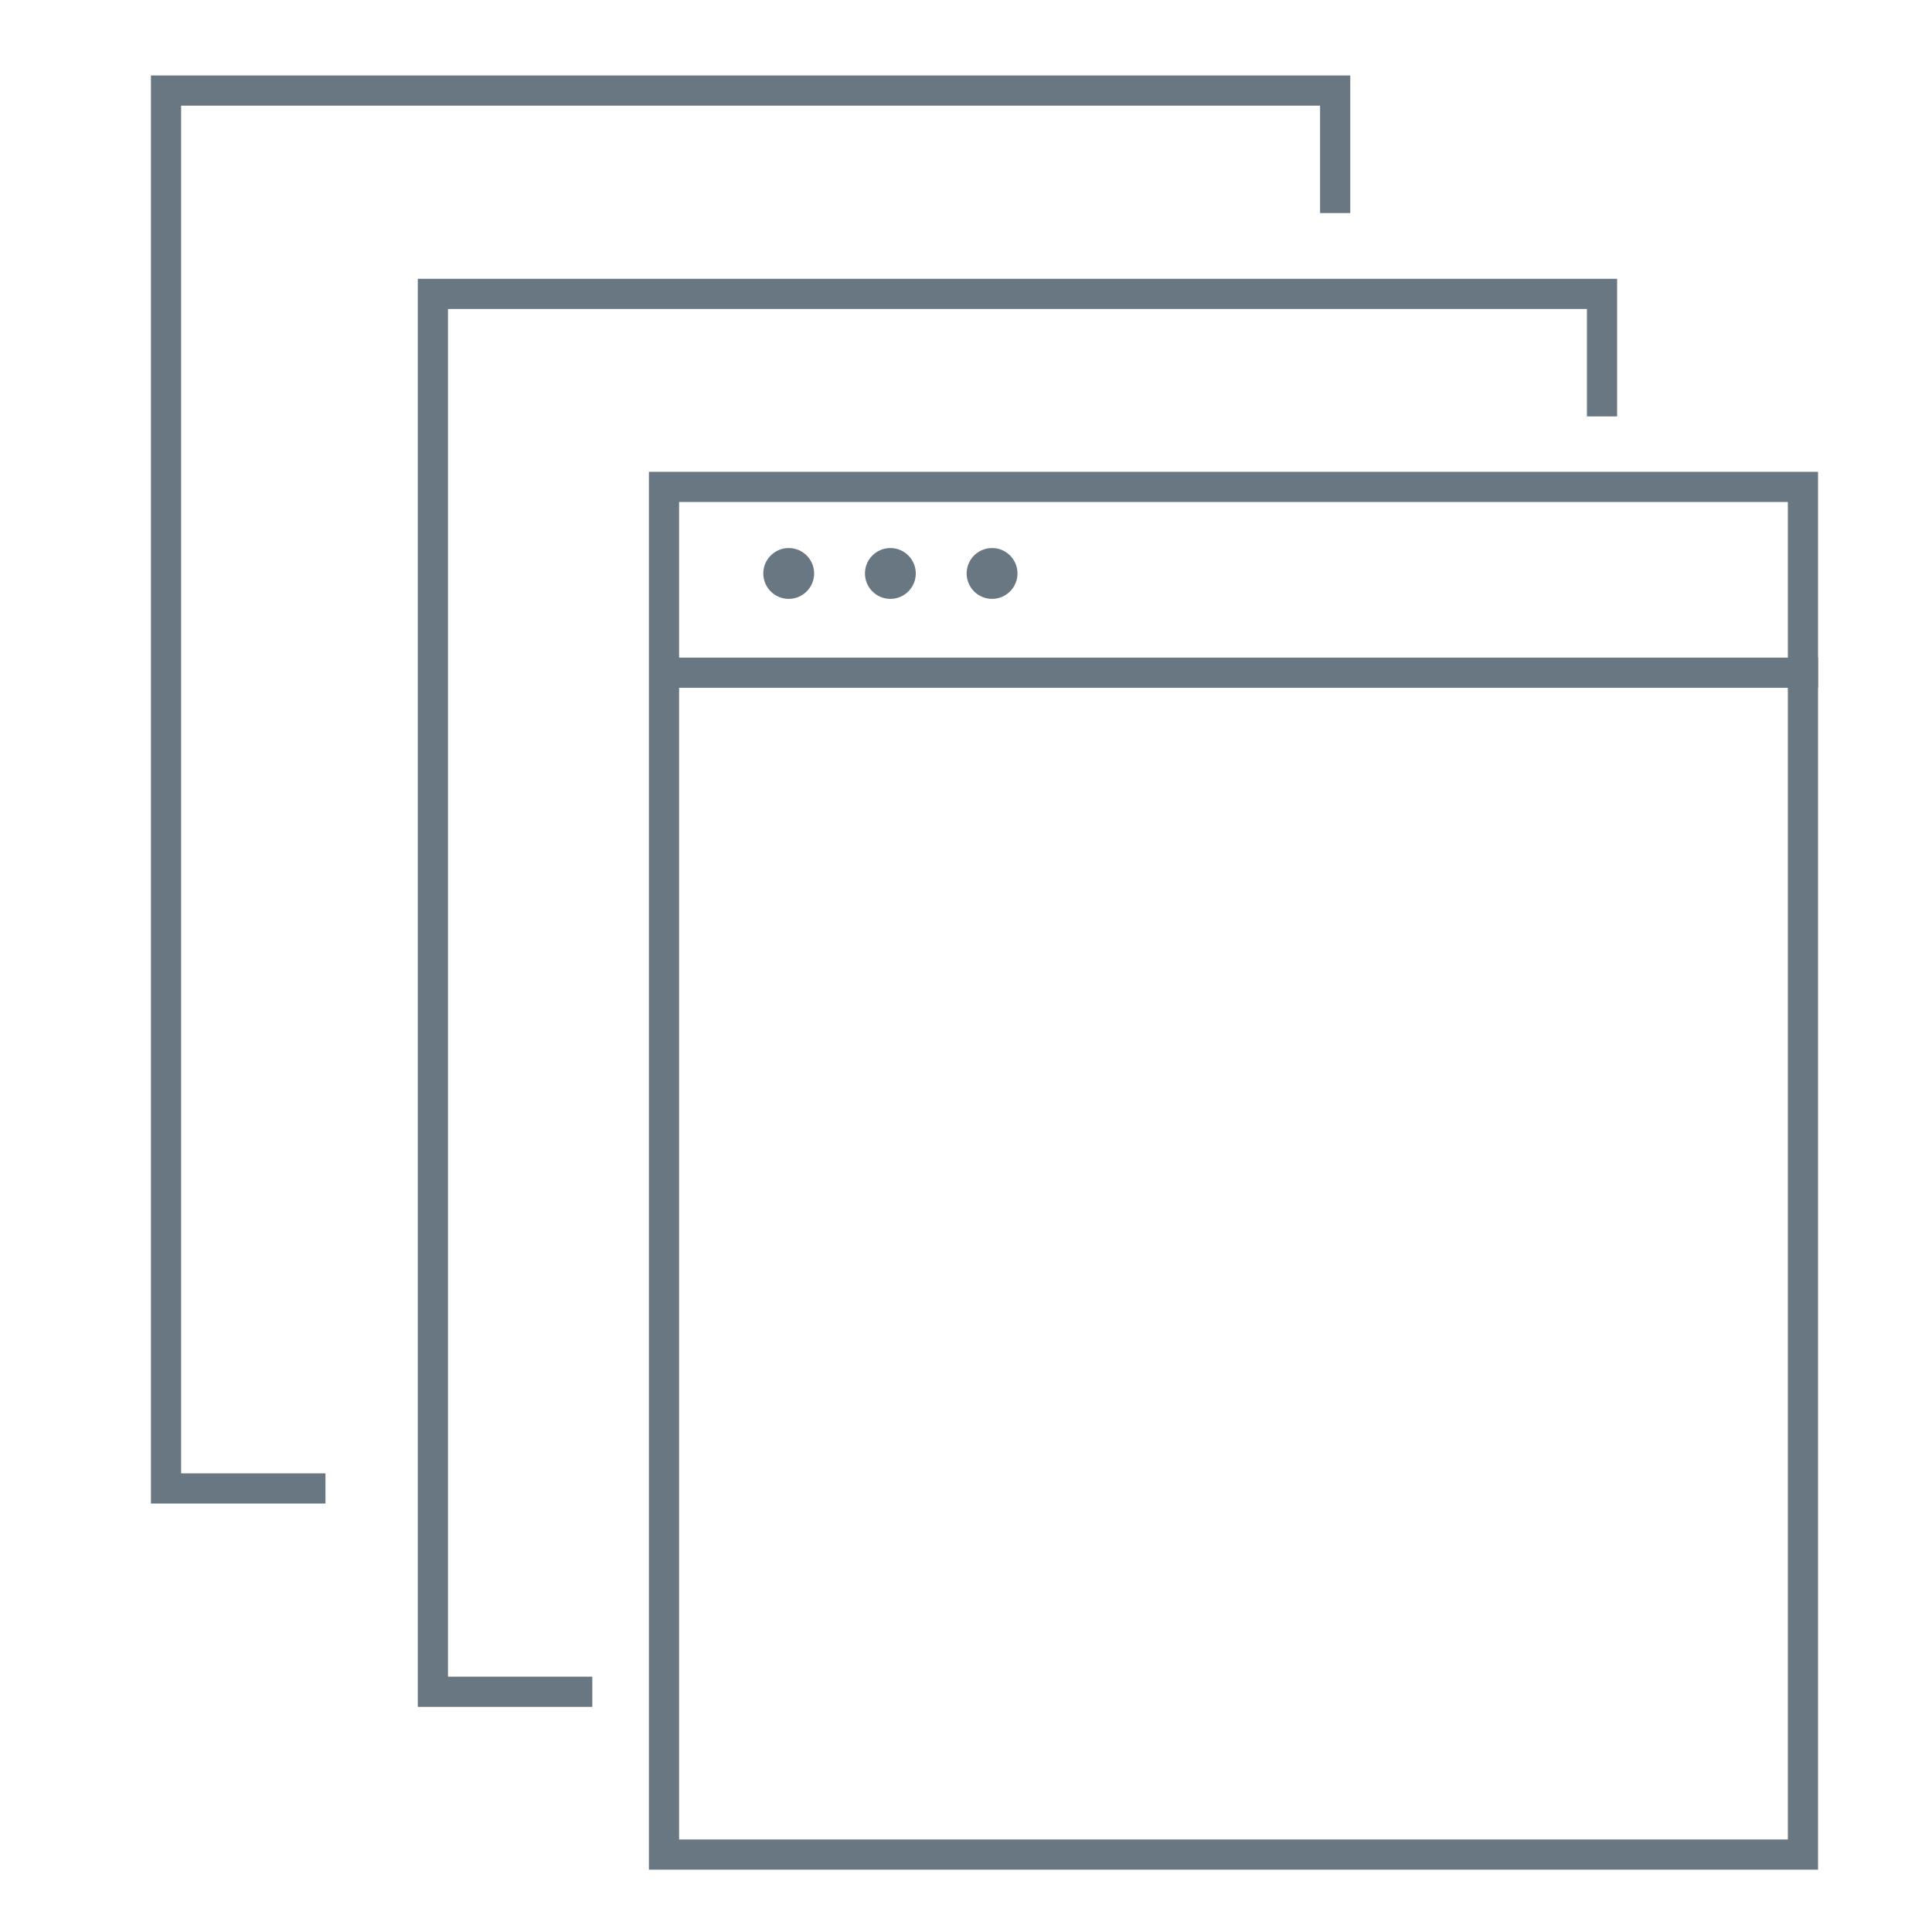 <svg width="128" height="128" viewBox="0 0 128 128" fill="none" xmlns="http://www.w3.org/2000/svg">
<rect x="43.992" y="32.258" width="75.458" height="90.613" stroke="#697783" stroke-width="2"/>
<path d="M39.242 112.084H28.68V19.471H106.138V27.587" stroke="#697783" stroke-width="2"/>
<path d="M21.562 98.613H11V6H88.458V14.116" stroke="#697783" stroke-width="2"/>
<line x1="44.676" y1="44.571" x2="120.45" y2="44.571" stroke="#697783" stroke-width="2"/>
<circle cx="52.254" cy="37.993" r="1.684" fill="#697783"/>
<circle cx="58.989" cy="37.993" r="1.684" fill="#697783"/>
<circle cx="65.727" cy="37.993" r="1.684" fill="#697783"/>
</svg>
